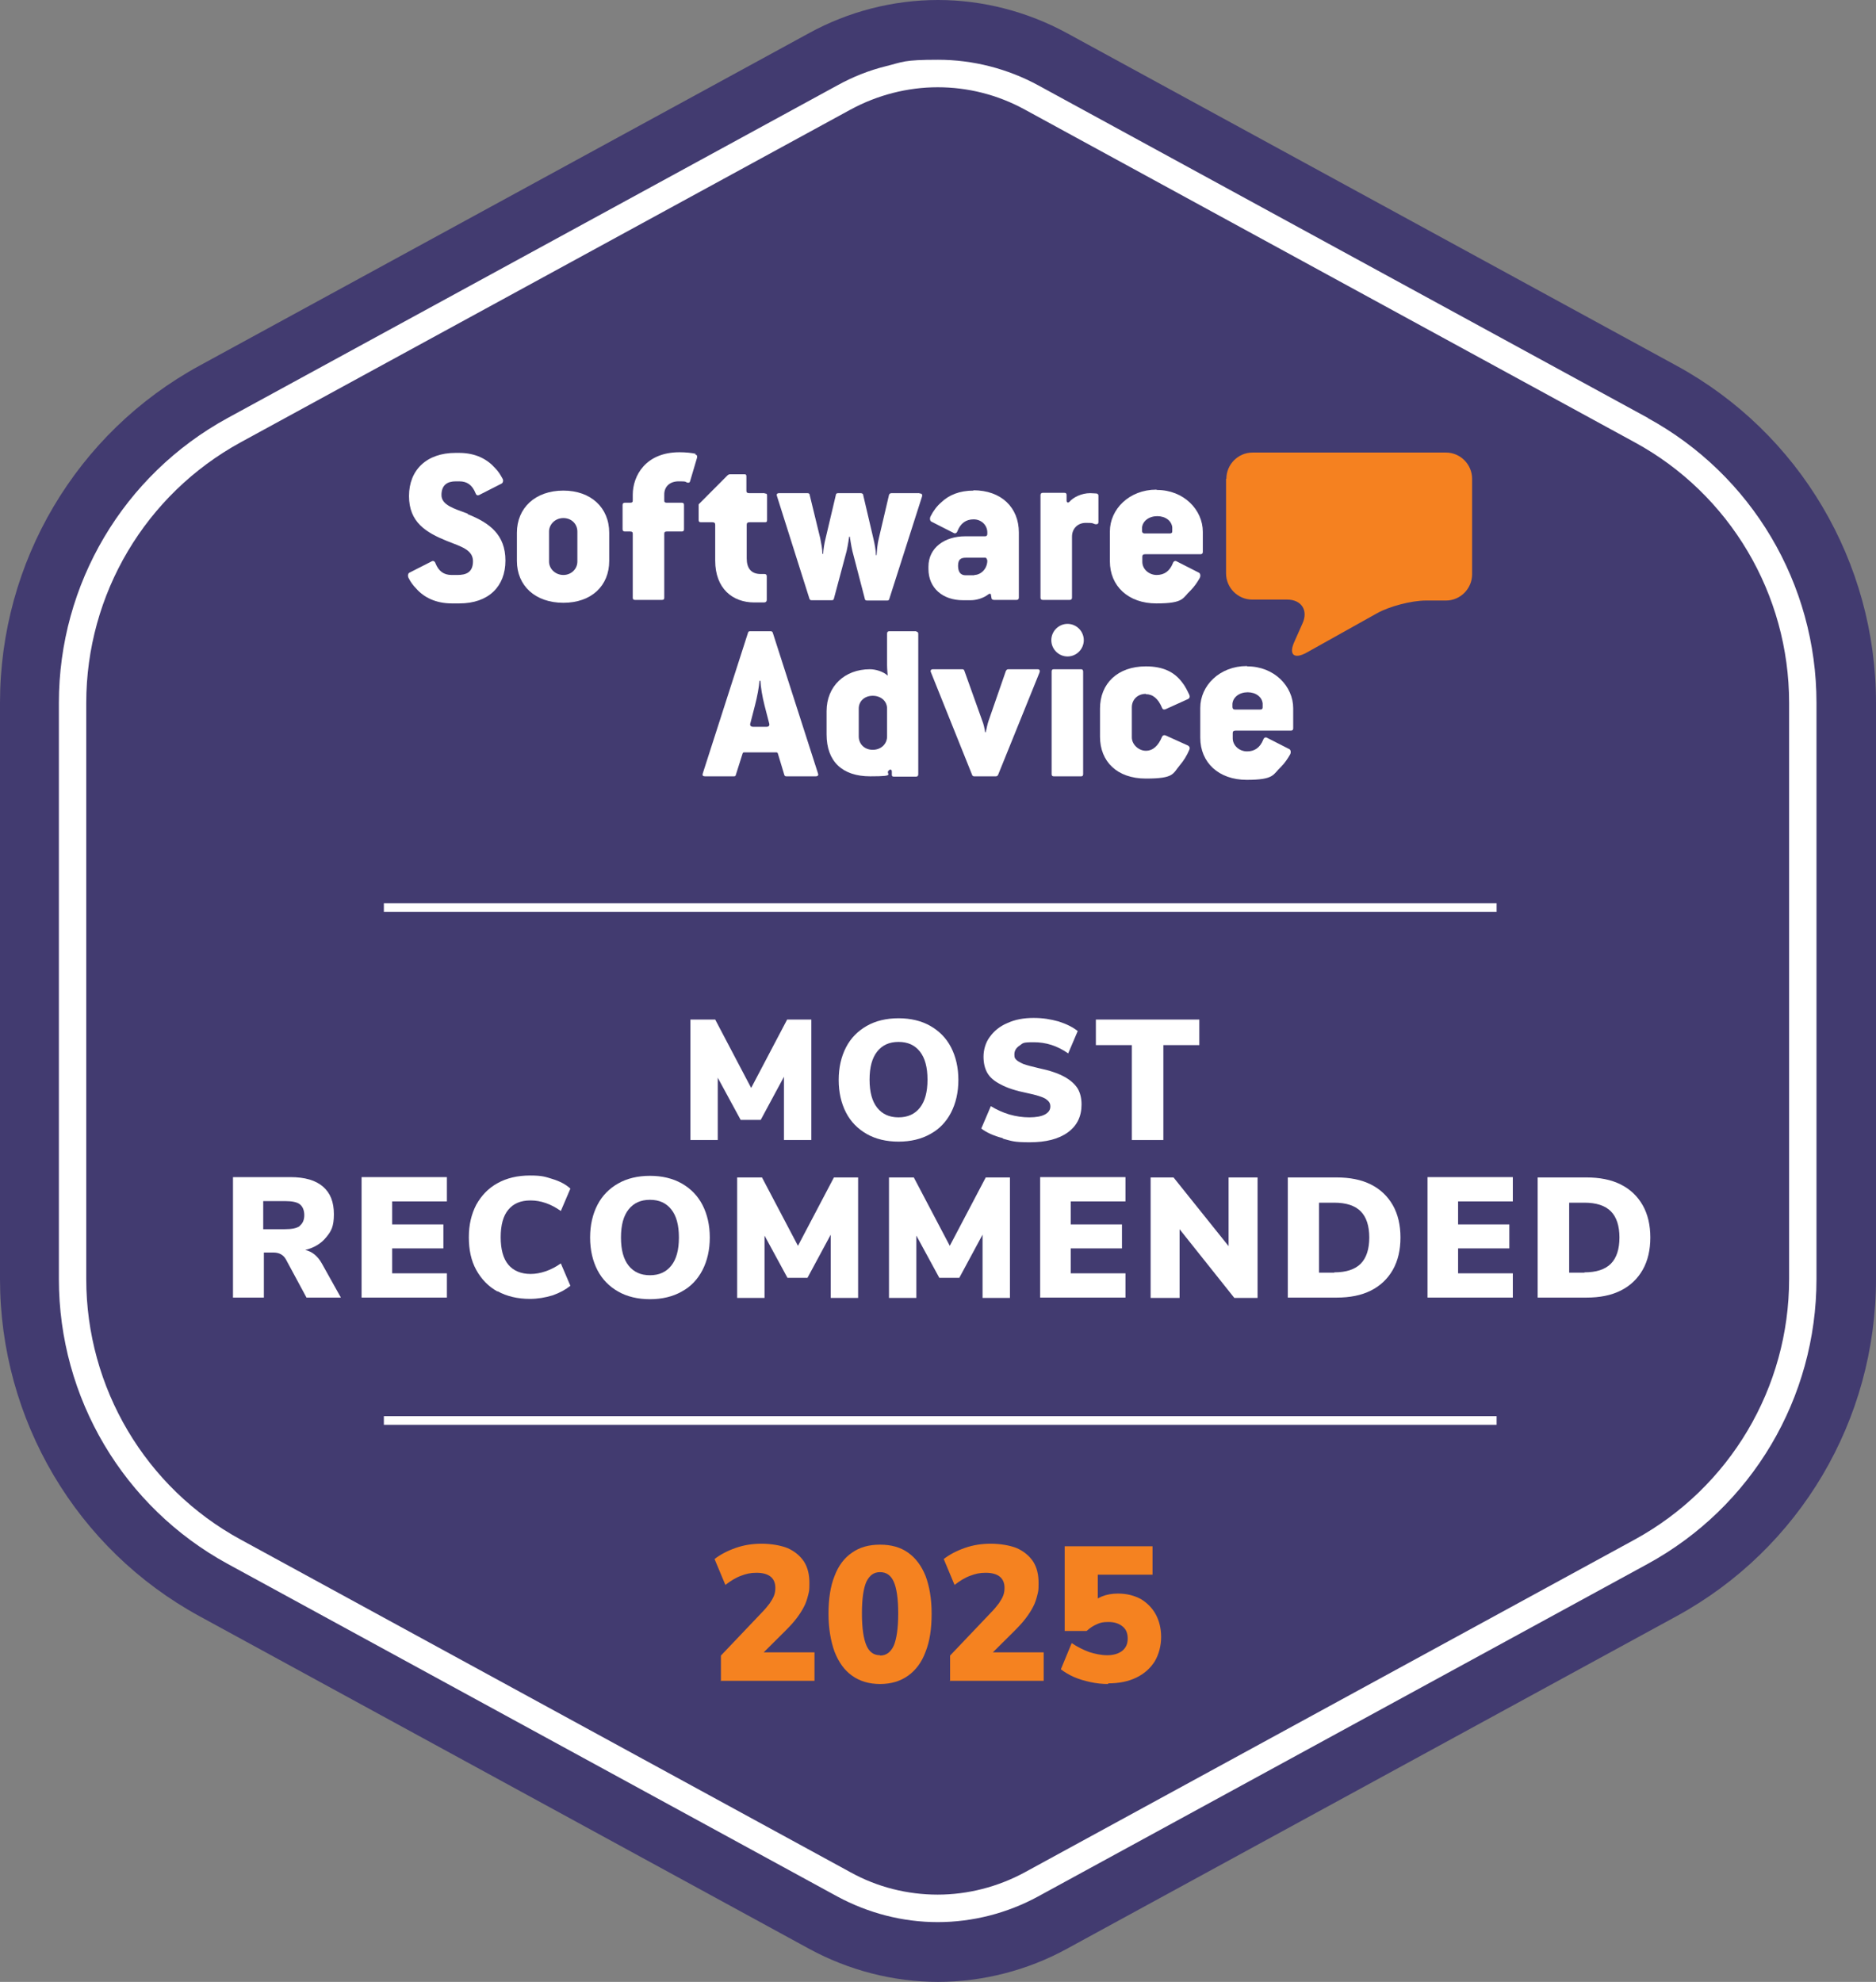 <svg width="142" height="150" viewBox="0 0 142 150" fill="none" xmlns="http://www.w3.org/2000/svg">
<rect x="0" y="0" width="142" height="150" fill="#808080" stroke="none"/>
<g clip-path="url(#clip0_603_13913)">
<path d="M71 0C67.603 0 64.23 0.871 61.267 2.492L15.106 27.673C5.782 32.753 0 42.525 0 53.193V96.807C0 107.45 5.782 117.247 15.106 122.327L61.267 147.508C64.254 149.129 67.627 150 71 150C74.373 150 77.77 149.129 80.733 147.508L126.894 122.327C136.218 117.247 142 107.475 142 96.807V53.193C142 42.55 136.218 32.753 126.894 27.673L80.733 2.492C77.746 0.871 74.373 0 71 0Z" fill="#423B70"/>
<path d="M124.75 31.64L78.589 6.459C76.276 5.201 73.65 4.523 71 4.523C68.35 4.523 68.35 4.693 67.073 5.007C65.796 5.322 64.567 5.806 63.387 6.459L17.226 31.64C9.348 35.946 4.457 44.194 4.457 53.193V96.807C4.457 105.806 9.348 114.054 17.226 118.36L63.387 143.541C65.724 144.799 68.326 145.477 70.976 145.477C73.626 145.477 76.252 144.799 78.565 143.541L124.726 118.36C132.604 114.054 137.495 105.806 137.495 96.807V53.193C137.495 44.194 132.604 35.946 124.726 31.64H124.75ZM135.423 96.807C135.423 105.031 130.942 112.579 123.738 116.522L77.577 141.703C75.529 142.816 73.24 143.396 70.976 143.396C68.711 143.396 66.422 142.84 64.375 141.703L18.214 116.522C11.01 112.603 6.529 105.031 6.529 96.807V53.193C6.529 44.969 11.01 37.421 18.214 33.478L64.375 8.297C66.422 7.184 68.711 6.604 70.976 6.604C73.24 6.604 75.505 7.16 77.577 8.297L123.738 33.478C130.942 37.397 135.423 44.969 135.423 53.193V96.807Z" fill="white"/>
<path d="M92.828 36.236C92.828 35.148 93.719 34.252 94.803 34.252H109.451C110.536 34.252 111.427 35.148 111.427 36.236V43.469C111.427 44.557 110.536 45.452 109.451 45.452H107.934C106.85 45.452 105.163 45.888 104.223 46.42L98.899 49.395C97.935 49.927 97.526 49.54 97.984 48.549L98.586 47.194C99.044 46.202 98.514 45.38 97.429 45.38H94.779C93.695 45.38 92.804 44.485 92.804 43.396V36.236H92.828Z" fill="#F58120"/>
<path d="M35.391 38.873C34.428 38.51 33.416 38.244 33.416 37.47C33.416 36.696 33.874 36.43 34.5 36.43H34.765C35.367 36.43 35.753 36.72 35.994 37.325C36.042 37.47 36.138 37.518 36.259 37.47L37.969 36.599C38.066 36.551 38.138 36.357 38.017 36.188C37.873 35.922 37.704 35.656 37.487 35.438C36.885 34.761 36.018 34.277 34.741 34.277H34.476C32.308 34.277 30.959 35.559 30.959 37.542C30.959 39.526 32.235 40.3 33.849 40.953C34.886 41.364 35.801 41.606 35.801 42.477C35.801 43.348 35.247 43.517 34.62 43.517H34.187C33.584 43.517 33.199 43.227 32.958 42.622C32.91 42.477 32.789 42.429 32.693 42.477L30.983 43.348C30.886 43.396 30.838 43.59 30.934 43.759C31.079 44.049 31.272 44.315 31.513 44.557C32.091 45.21 32.982 45.67 34.211 45.67H34.765C36.981 45.67 38.258 44.388 38.258 42.429C38.258 40.469 37.054 39.574 35.416 38.921" fill="white"/>
<path d="M42.644 37.131C40.523 37.131 39.126 38.437 39.126 40.324V42.453C39.126 44.34 40.523 45.622 42.644 45.622C44.764 45.622 46.113 44.34 46.113 42.453V40.324C46.113 38.413 44.715 37.131 42.644 37.131ZM43.703 42.501C43.703 43.058 43.246 43.517 42.644 43.517C42.041 43.517 41.559 43.058 41.559 42.501V40.227C41.559 39.695 42.017 39.211 42.644 39.211C43.27 39.211 43.703 39.671 43.703 40.227V42.501Z" fill="white"/>
<path d="M52.665 34.349C52.376 34.277 51.894 34.228 51.437 34.228C48.859 34.228 47.895 36.018 47.895 37.446V37.881C47.895 38.002 47.847 38.05 47.702 38.05H47.293C47.196 38.05 47.124 38.099 47.124 38.22V40.058C47.124 40.179 47.196 40.227 47.293 40.227H47.702C47.847 40.227 47.895 40.276 47.895 40.397V45.235C47.895 45.356 47.943 45.404 48.064 45.404H50.111C50.232 45.404 50.28 45.356 50.28 45.235V40.397C50.28 40.276 50.328 40.227 50.473 40.227H51.605C51.726 40.227 51.774 40.179 51.774 40.058V38.22C51.774 38.099 51.726 38.05 51.605 38.05H50.473C50.328 38.05 50.28 38.002 50.28 37.881V37.421C50.28 36.817 50.714 36.43 51.364 36.43C52.015 36.43 51.822 36.454 52.015 36.526C52.135 36.551 52.208 36.526 52.232 36.43L52.762 34.64C52.786 34.519 52.762 34.422 52.617 34.398" fill="white"/>
<path d="M57.87 37.325H56.714C56.569 37.325 56.497 37.276 56.497 37.155V36.067C56.497 35.946 56.473 35.897 56.352 35.897H55.268C55.196 35.897 55.123 35.922 55.051 35.994L52.883 38.171V39.357C52.883 39.477 52.931 39.526 53.051 39.526H53.919C54.087 39.526 54.136 39.598 54.136 39.719V42.429C54.136 44.533 55.437 45.597 57.099 45.597H57.822C57.966 45.597 58.039 45.525 58.039 45.404V43.614C58.039 43.517 57.99 43.445 57.87 43.445H57.581C56.858 43.445 56.521 43.009 56.521 42.259V39.719C56.521 39.598 56.569 39.526 56.738 39.526H57.894C58.014 39.526 58.063 39.502 58.063 39.357V37.518C58.063 37.397 58.039 37.349 57.894 37.349" fill="white"/>
<path d="M69.578 37.325H67.482C67.386 37.325 67.313 37.373 67.289 37.47L66.518 40.76C66.422 41.122 66.374 41.655 66.35 42.017H66.301C66.301 41.655 66.205 41.171 66.109 40.76L65.338 37.47C65.338 37.373 65.241 37.325 65.145 37.325H63.434C63.338 37.325 63.266 37.373 63.266 37.47L62.495 40.735C62.398 41.098 62.326 41.582 62.302 41.921H62.254C62.254 41.582 62.158 41.098 62.085 40.735L61.29 37.47C61.29 37.373 61.218 37.325 61.122 37.325H58.977C58.809 37.325 58.761 37.421 58.809 37.542L61.266 45.307C61.29 45.404 61.362 45.428 61.435 45.428H62.953C63.049 45.428 63.097 45.404 63.121 45.307L64.085 41.703C64.181 41.292 64.278 40.614 64.278 40.614H64.326C64.326 40.614 64.422 41.292 64.519 41.703L65.458 45.307C65.458 45.404 65.531 45.452 65.627 45.452H67.145C67.241 45.452 67.289 45.428 67.313 45.331L69.795 37.566C69.819 37.446 69.795 37.349 69.626 37.349" fill="white"/>
<path d="M73.698 37.131C72.614 37.131 71.819 37.47 71.241 38.026C70.904 38.316 70.639 38.679 70.446 39.066C70.35 39.236 70.398 39.429 70.494 39.477L72.205 40.348C72.301 40.397 72.422 40.348 72.47 40.203C72.711 39.598 73.12 39.308 73.698 39.308C74.277 39.308 74.734 39.744 74.734 40.3V40.397C74.734 40.518 74.686 40.59 74.566 40.59H73.048C71.53 40.59 70.277 41.437 70.277 42.888V43.058C70.277 44.533 71.386 45.428 72.879 45.428H73.482C73.939 45.428 74.469 45.259 74.831 44.968C74.903 44.92 74.975 44.944 74.999 44.968L75.048 45.259C75.048 45.356 75.144 45.404 75.24 45.404H76.951C77.047 45.404 77.12 45.356 77.12 45.235V40.3C77.12 38.413 75.794 37.107 73.674 37.107M73.747 43.541H73.096C72.735 43.541 72.518 43.324 72.518 42.816C72.518 42.308 72.759 42.211 73.12 42.211H74.59C74.686 42.211 74.734 42.404 74.734 42.453C74.71 43.106 74.204 43.517 73.747 43.517" fill="white"/>
<path d="M82.974 37.349C82.853 37.349 82.709 37.325 82.516 37.325C81.866 37.325 81.239 37.639 80.95 37.978C80.854 38.075 80.733 38.05 80.733 37.881V37.47C80.733 37.349 80.685 37.3 80.565 37.3H78.927C78.83 37.3 78.758 37.349 78.758 37.47V45.235C78.758 45.356 78.83 45.404 78.927 45.404H80.974C81.071 45.404 81.143 45.356 81.143 45.235V40.614C81.143 40.01 81.577 39.574 82.179 39.574C82.781 39.574 82.661 39.598 82.878 39.671C83.046 39.695 83.143 39.671 83.143 39.502V37.518C83.143 37.421 83.094 37.373 82.998 37.349" fill="white"/>
<path d="M87.527 37.059C85.479 37.059 84.01 38.534 84.01 40.227V42.477C84.01 44.364 85.407 45.67 87.527 45.67C89.647 45.67 89.503 45.259 90.105 44.703C90.394 44.412 90.611 44.098 90.804 43.759C90.9 43.59 90.852 43.396 90.756 43.348L89.045 42.477C88.949 42.429 88.828 42.477 88.78 42.622C88.539 43.227 88.129 43.517 87.551 43.517C86.973 43.517 86.467 43.082 86.467 42.525V42.138C86.467 42.017 86.515 41.945 86.684 41.945H90.876C90.972 41.945 91.045 41.897 91.045 41.776V40.252C91.045 38.583 89.599 37.083 87.575 37.083M88.539 40.373H86.636C86.491 40.373 86.443 40.276 86.443 40.179V39.937C86.491 39.429 86.973 39.066 87.6 39.066C88.226 39.066 88.684 39.429 88.732 39.913V40.155C88.732 40.276 88.732 40.373 88.539 40.373Z" fill="white"/>
<path d="M58.496 47.895C58.472 47.799 58.399 47.775 58.327 47.775H56.785C56.689 47.775 56.641 47.799 56.617 47.895L53.195 58.539C53.147 58.684 53.195 58.757 53.364 58.757H55.556C55.653 58.757 55.677 58.733 55.701 58.636L56.207 57.039C56.231 56.942 56.279 56.942 56.4 56.942H58.688C58.809 56.942 58.857 56.942 58.881 57.039L59.363 58.636C59.387 58.733 59.435 58.757 59.532 58.757H61.748C61.917 58.757 61.965 58.66 61.917 58.539L58.496 47.895ZM58.062 55.007H57.002C56.833 55.007 56.761 54.91 56.785 54.789L57.147 53.386C57.315 52.733 57.46 51.984 57.484 51.524H57.556C57.58 51.984 57.701 52.733 57.869 53.386L58.231 54.789C58.255 54.886 58.207 55.007 58.038 55.007" fill="white"/>
<path d="M69.361 47.775H67.314C67.217 47.775 67.145 47.823 67.145 47.944V50.363C67.145 50.629 67.193 51.137 67.193 51.137C66.856 50.822 66.278 50.653 65.844 50.653C63.941 50.653 62.567 51.935 62.567 53.822V55.588C62.567 57.62 63.748 58.757 65.868 58.757C67.988 58.757 66.928 58.587 67.29 58.297C67.386 58.2 67.506 58.249 67.506 58.394V58.66C67.506 58.733 67.555 58.781 67.651 58.781H69.337C69.434 58.781 69.506 58.733 69.506 58.611V47.968C69.506 47.847 69.434 47.799 69.337 47.799M67.145 55.733C67.145 56.313 66.687 56.749 66.061 56.749C65.434 56.749 65.001 56.313 65.001 55.733V53.628C65.001 53.072 65.434 52.661 66.061 52.661C66.687 52.661 67.145 53.072 67.145 53.628V55.733Z" fill="white"/>
<path d="M78.541 50.653H76.324C76.228 50.653 76.18 50.702 76.132 50.798L74.831 54.548C74.758 54.741 74.662 55.201 74.614 55.419H74.566C74.541 55.201 74.445 54.765 74.349 54.548L72.999 50.774C72.975 50.677 72.903 50.653 72.831 50.653H70.614C70.47 50.653 70.397 50.75 70.47 50.895L73.578 58.636C73.602 58.733 73.674 58.757 73.746 58.757H75.361C75.457 58.757 75.505 58.733 75.553 58.636L78.685 50.895C78.733 50.75 78.685 50.653 78.541 50.653Z" fill="white"/>
<path d="M81.841 50.653H79.769C79.649 50.653 79.601 50.702 79.601 50.822V58.587C79.601 58.708 79.649 58.757 79.769 58.757H81.841C81.938 58.757 81.986 58.708 81.986 58.587V50.822C81.986 50.702 81.913 50.653 81.841 50.653Z" fill="white"/>
<path d="M86.732 52.54C87.262 52.54 87.672 52.879 87.961 53.58C88.009 53.701 88.105 53.725 88.226 53.677L89.936 52.903C90.033 52.854 90.081 52.758 90.033 52.612C89.864 52.25 89.695 51.911 89.478 51.645C88.9 50.871 88.057 50.435 86.732 50.435C84.588 50.435 83.263 51.742 83.263 53.628V55.757C83.263 57.644 84.564 58.926 86.732 58.926C88.9 58.926 88.756 58.563 89.31 57.91C89.599 57.571 89.84 57.184 90.033 56.725C90.081 56.58 90.033 56.507 89.936 56.434L88.226 55.66C88.105 55.612 88.009 55.66 87.961 55.757C87.672 56.459 87.262 56.822 86.732 56.822C86.202 56.822 85.672 56.362 85.672 55.806V53.532C85.672 52.975 86.082 52.516 86.732 52.516" fill="white"/>
<path d="M94.369 50.411C92.321 50.411 90.852 51.887 90.852 53.58V55.83C90.852 57.717 92.249 59.023 94.369 59.023C96.489 59.023 96.345 58.611 96.947 58.055C97.236 57.765 97.453 57.45 97.646 57.112C97.742 56.942 97.694 56.749 97.597 56.7L95.887 55.83C95.79 55.781 95.67 55.83 95.622 55.975C95.381 56.58 94.971 56.87 94.393 56.87C93.815 56.87 93.309 56.434 93.309 55.878V55.491C93.309 55.37 93.357 55.297 93.526 55.297H97.718C97.814 55.297 97.886 55.249 97.886 55.128V53.604C97.886 51.935 96.441 50.435 94.417 50.435M95.381 53.701H93.478C93.333 53.701 93.285 53.604 93.285 53.508V53.266C93.333 52.758 93.815 52.395 94.441 52.395C95.068 52.395 95.525 52.758 95.574 53.241V53.483C95.574 53.604 95.574 53.701 95.381 53.701Z" fill="white"/>
<path d="M80.806 47.218C80.131 47.218 79.577 47.775 79.577 48.452C79.577 49.129 80.131 49.685 80.806 49.685C81.48 49.685 82.035 49.129 82.035 48.452C82.035 47.775 81.48 47.218 80.806 47.218Z" fill="white"/>
<path d="M113.282 68.36H29.056V69.013H113.282V68.36Z" fill="white"/>
<path d="M113.282 107.184H29.056V107.837H113.282V107.184Z" fill="white"/>
<path d="M59.581 77.165H61.412V86.284H59.34V81.495L57.581 84.76H56.063L54.329 81.567V86.284H52.257V77.165H54.136L56.858 82.342L59.581 77.165Z" fill="white"/>
<path d="M65.603 85.825C64.929 85.438 64.399 84.906 64.037 84.204C63.676 83.503 63.483 82.68 63.483 81.737C63.483 80.793 63.676 79.971 64.037 79.269C64.399 78.568 64.929 78.036 65.603 77.649C66.278 77.262 67.097 77.068 68.013 77.068C68.928 77.068 69.747 77.262 70.422 77.649C71.097 78.036 71.627 78.568 71.988 79.269C72.349 79.971 72.542 80.793 72.542 81.737C72.542 82.68 72.349 83.503 71.988 84.204C71.627 84.906 71.097 85.462 70.422 85.825C69.747 86.212 68.928 86.405 68.013 86.405C67.097 86.405 66.278 86.212 65.603 85.825ZM69.627 83.841C70.012 83.358 70.205 82.656 70.205 81.713C70.205 80.769 70.012 80.068 69.627 79.584C69.242 79.1 68.711 78.858 68.013 78.858C67.314 78.858 66.784 79.1 66.399 79.584C66.013 80.068 65.82 80.769 65.82 81.713C65.82 82.656 66.013 83.358 66.399 83.841C66.784 84.325 67.314 84.567 68.013 84.567C68.711 84.567 69.242 84.325 69.627 83.841Z" fill="white"/>
<path d="M75.891 86.139C75.24 85.97 74.686 85.728 74.276 85.414L74.999 83.72C75.433 83.987 75.915 84.204 76.397 84.349C76.902 84.494 77.408 84.567 77.914 84.567C78.42 84.567 78.83 84.494 79.095 84.349C79.36 84.204 79.504 84.011 79.504 83.745C79.504 83.478 79.384 83.333 79.143 83.164C78.902 83.019 78.444 82.874 77.746 82.729C76.902 82.559 76.228 82.342 75.746 82.076C75.264 81.834 74.927 81.543 74.734 81.205C74.541 80.866 74.445 80.455 74.445 79.971C74.445 79.487 74.59 78.907 74.927 78.471C75.24 78.036 75.674 77.673 76.252 77.431C76.83 77.165 77.481 77.044 78.228 77.044C78.974 77.044 79.504 77.141 80.131 77.31C80.733 77.504 81.215 77.746 81.576 78.036L80.854 79.729C80.034 79.148 79.167 78.882 78.252 78.882C77.336 78.882 77.457 78.955 77.192 79.124C76.927 79.294 76.782 79.511 76.782 79.802C76.782 80.092 76.83 80.092 76.927 80.213C77.023 80.31 77.192 80.406 77.457 80.527C77.722 80.624 78.107 80.721 78.613 80.842C79.432 81.011 80.083 81.229 80.564 81.495C81.046 81.761 81.359 82.051 81.576 82.39C81.769 82.729 81.865 83.116 81.865 83.599C81.865 84.494 81.528 85.196 80.829 85.704C80.131 86.212 79.167 86.454 77.938 86.454C76.71 86.454 76.589 86.357 75.939 86.188L75.891 86.139Z" fill="white"/>
<path d="M85.673 86.284V79.1H82.95V77.165H90.78V79.1H88.058V86.284H85.673Z" fill="white"/>
<path d="M25.803 98.21H23.201L21.635 95.307C21.442 94.969 21.129 94.799 20.695 94.799H19.973V98.21H17.636V89.091H21.972C23.081 89.091 23.9 89.332 24.454 89.816C25.008 90.3 25.273 90.977 25.273 91.897C25.273 92.816 25.08 93.178 24.695 93.638C24.309 94.122 23.779 94.436 23.105 94.606C23.635 94.727 24.044 95.065 24.358 95.622L25.803 98.21ZM22.695 92.767C22.912 92.598 23.032 92.332 23.032 91.969C23.032 91.606 22.912 91.316 22.695 91.147C22.478 90.977 22.093 90.905 21.563 90.905H19.924V93.033H21.563C22.093 93.033 22.454 92.961 22.695 92.791V92.767Z" fill="white"/>
<path d="M27.369 98.21V89.091H33.826V90.929H29.682V92.671H33.561V94.485H29.682V96.372H33.826V98.21H27.369Z" fill="white"/>
<path d="M37.657 97.75C36.958 97.363 36.428 96.807 36.042 96.106C35.657 95.404 35.488 94.582 35.488 93.638C35.488 92.695 35.681 91.897 36.042 91.195C36.428 90.493 36.958 89.937 37.657 89.55C38.355 89.163 39.174 88.969 40.114 88.969C41.054 88.969 41.27 89.066 41.825 89.236C42.379 89.405 42.836 89.647 43.174 89.961L42.451 91.655C41.704 91.122 40.933 90.856 40.162 90.856C39.391 90.856 38.861 91.098 38.476 91.558C38.09 92.017 37.898 92.719 37.898 93.638C37.898 94.557 38.09 95.259 38.476 95.718C38.861 96.178 39.439 96.42 40.162 96.42C40.885 96.42 41.704 96.154 42.451 95.622L43.174 97.315C42.812 97.605 42.379 97.847 41.825 98.041C41.27 98.21 40.692 98.307 40.114 98.307C39.174 98.307 38.355 98.113 37.657 97.726V97.75Z" fill="white"/>
<path d="M46.787 97.75C46.112 97.363 45.583 96.831 45.221 96.13C44.86 95.428 44.667 94.606 44.667 93.662C44.667 92.719 44.86 91.897 45.221 91.195C45.583 90.493 46.112 89.961 46.787 89.574C47.462 89.187 48.281 88.994 49.196 88.994C50.112 88.994 50.931 89.187 51.606 89.574C52.28 89.961 52.81 90.493 53.172 91.195C53.533 91.897 53.726 92.719 53.726 93.662C53.726 94.606 53.533 95.428 53.172 96.13C52.81 96.831 52.28 97.388 51.606 97.75C50.931 98.137 50.112 98.331 49.196 98.331C48.281 98.331 47.462 98.137 46.787 97.75ZM50.81 95.791C51.196 95.307 51.389 94.606 51.389 93.662C51.389 92.719 51.196 92.017 50.81 91.534C50.425 91.05 49.895 90.808 49.196 90.808C48.498 90.808 47.968 91.05 47.582 91.534C47.197 92.017 47.004 92.719 47.004 93.662C47.004 94.606 47.197 95.307 47.582 95.791C47.968 96.275 48.498 96.517 49.196 96.517C49.895 96.517 50.425 96.275 50.81 95.791Z" fill="white"/>
<path d="M63.122 89.115H64.953V98.234H62.881V93.445L61.122 96.71H59.604L57.87 93.517V98.234H55.798V89.115H57.677L60.4 94.291L63.122 89.115Z" fill="white"/>
<path d="M74.614 89.115H76.445V98.234H74.373V93.445L72.614 96.71H71.097L69.362 93.517V98.234H67.29V89.115H69.169L71.892 94.291L74.614 89.115Z" fill="white"/>
<path d="M78.733 98.21V89.091H85.19V90.929H81.046V92.671H84.925V94.485H81.046V96.372H85.19V98.21H78.733Z" fill="white"/>
<path d="M92.972 89.115H95.189V98.234H93.43L89.286 93.033V98.234H87.094V89.115H88.828L92.996 94.315V89.115H92.972Z" fill="white"/>
<path d="M97.478 89.115H101.164C102.176 89.115 103.043 89.284 103.766 89.647C104.488 90.01 105.043 90.542 105.428 91.219C105.813 91.897 106.006 92.719 106.006 93.662C106.006 94.606 105.813 95.428 105.428 96.106C105.043 96.783 104.488 97.315 103.766 97.678C103.043 98.041 102.176 98.21 101.164 98.21H97.478V89.091V89.115ZM100.995 96.299C101.886 96.299 102.561 96.081 102.995 95.646C103.428 95.21 103.645 94.533 103.645 93.662C103.645 92.791 103.428 92.114 102.995 91.679C102.561 91.243 101.886 91.026 100.995 91.026H99.839V96.323H100.995V96.299Z" fill="white"/>
<path d="M108.054 98.21V89.091H114.51V90.929H110.367V92.671H114.245V94.485H110.367V96.372H114.51V98.21H108.054Z" fill="white"/>
<path d="M116.39 89.115H120.076C121.088 89.115 121.955 89.284 122.678 89.647C123.401 90.01 123.955 90.542 124.34 91.219C124.726 91.897 124.918 92.719 124.918 93.662C124.918 94.606 124.726 95.428 124.34 96.106C123.955 96.783 123.401 97.315 122.678 97.678C121.955 98.041 121.088 98.21 120.076 98.21H116.39V89.091V89.115ZM119.931 96.299C120.823 96.299 121.497 96.081 121.931 95.646C122.365 95.21 122.581 94.533 122.581 93.662C122.581 92.791 122.365 92.114 121.931 91.679C121.497 91.243 120.823 91.026 119.931 91.026H118.775V96.323H119.931V96.299Z" fill="white"/>
<path d="M54.569 127.262V125.302L57.629 122.085C57.894 121.819 58.086 121.577 58.255 121.359C58.399 121.142 58.52 120.948 58.592 120.755C58.664 120.561 58.688 120.368 58.688 120.174C58.688 119.811 58.568 119.521 58.327 119.328C58.086 119.134 57.725 119.037 57.267 119.037C56.809 119.037 56.496 119.11 56.111 119.255C55.701 119.4 55.316 119.642 54.906 119.956L54.087 117.997C54.521 117.658 55.075 117.368 55.701 117.15C56.328 116.933 56.978 116.836 57.653 116.836C58.327 116.836 59.098 116.957 59.628 117.175C60.158 117.417 60.568 117.755 60.857 118.191C61.146 118.65 61.266 119.182 61.266 119.811C61.266 120.44 61.242 120.416 61.17 120.731C61.098 121.021 61.001 121.335 60.857 121.601C60.712 121.892 60.52 122.182 60.303 122.472C60.086 122.762 59.797 123.077 59.459 123.416L57.123 125.738V125.06H61.652V127.213H54.545L54.569 127.262Z" fill="#F58220"/>
<path d="M66.615 127.455C65.772 127.455 65.073 127.238 64.495 126.826C63.916 126.415 63.483 125.81 63.17 125.012C62.881 124.214 62.712 123.246 62.712 122.134C62.712 121.021 62.856 120.053 63.17 119.279C63.459 118.505 63.916 117.9 64.495 117.513C65.073 117.102 65.772 116.909 66.615 116.909C67.458 116.909 68.157 117.102 68.735 117.513C69.313 117.925 69.747 118.505 70.06 119.279C70.349 120.053 70.518 120.997 70.518 122.134C70.518 123.27 70.373 124.238 70.06 125.012C69.771 125.81 69.313 126.415 68.735 126.826C68.157 127.238 67.458 127.455 66.615 127.455ZM66.615 125.302C67.073 125.302 67.41 125.06 67.651 124.553C67.868 124.045 67.988 123.222 67.988 122.109C67.988 120.997 67.868 120.198 67.651 119.715C67.434 119.231 67.097 118.989 66.615 118.989C66.133 118.989 65.82 119.231 65.579 119.715C65.362 120.198 65.242 120.997 65.242 122.109C65.242 123.222 65.362 124.02 65.579 124.528C65.796 125.036 66.133 125.278 66.615 125.278V125.302Z" fill="#F58220"/>
<path d="M71.915 127.262V125.302L74.975 122.085C75.24 121.819 75.433 121.577 75.602 121.359C75.746 121.142 75.867 120.948 75.939 120.755C76.011 120.561 76.035 120.368 76.035 120.174C76.035 119.811 75.915 119.521 75.674 119.328C75.433 119.134 75.072 119.037 74.614 119.037C74.156 119.037 73.843 119.11 73.457 119.255C73.048 119.4 72.662 119.642 72.253 119.956L71.434 117.997C71.867 117.658 72.421 117.368 73.048 117.15C73.674 116.933 74.325 116.836 74.999 116.836C75.674 116.836 76.445 116.957 76.975 117.175C77.505 117.417 77.914 117.755 78.204 118.191C78.493 118.65 78.613 119.182 78.613 119.811C78.613 120.44 78.589 120.416 78.517 120.731C78.445 121.021 78.348 121.335 78.204 121.601C78.059 121.892 77.866 122.182 77.649 122.472C77.433 122.762 77.144 123.077 76.806 123.416L74.469 125.738V125.06H78.999V127.213H71.891L71.915 127.262Z" fill="#F58220"/>
<path d="M83.89 127.455C83.432 127.455 82.974 127.407 82.54 127.31C82.083 127.213 81.673 127.092 81.288 126.923C80.902 126.754 80.589 126.56 80.3 126.343L81.119 124.359C81.553 124.649 81.986 124.867 82.444 125.036C82.902 125.181 83.359 125.278 83.817 125.278C84.275 125.278 84.685 125.157 84.95 124.94C85.215 124.722 85.359 124.432 85.359 124.02C85.359 123.609 85.239 123.319 84.974 123.101C84.709 122.883 84.371 122.762 83.914 122.762C83.456 122.762 83.287 122.811 83.022 122.932C82.733 123.053 82.492 123.222 82.251 123.44H80.589V117.03H87.238V119.182H83.094V121.456H82.492C82.733 121.19 83.046 120.972 83.408 120.827C83.769 120.682 84.179 120.61 84.612 120.61C85.287 120.61 85.841 120.755 86.347 121.021C86.829 121.311 87.214 121.698 87.479 122.182C87.744 122.666 87.889 123.246 87.889 123.899C87.889 124.552 87.72 125.206 87.407 125.738C87.07 126.27 86.612 126.681 86.01 126.971C85.407 127.262 84.709 127.407 83.865 127.407L83.89 127.455Z" fill="#F58220"/>
</g>
<defs>
<clipPath id="clip0_603_13913">
<rect width="142" height="150" fill="white"/>
</clipPath>
</defs>
</svg>
